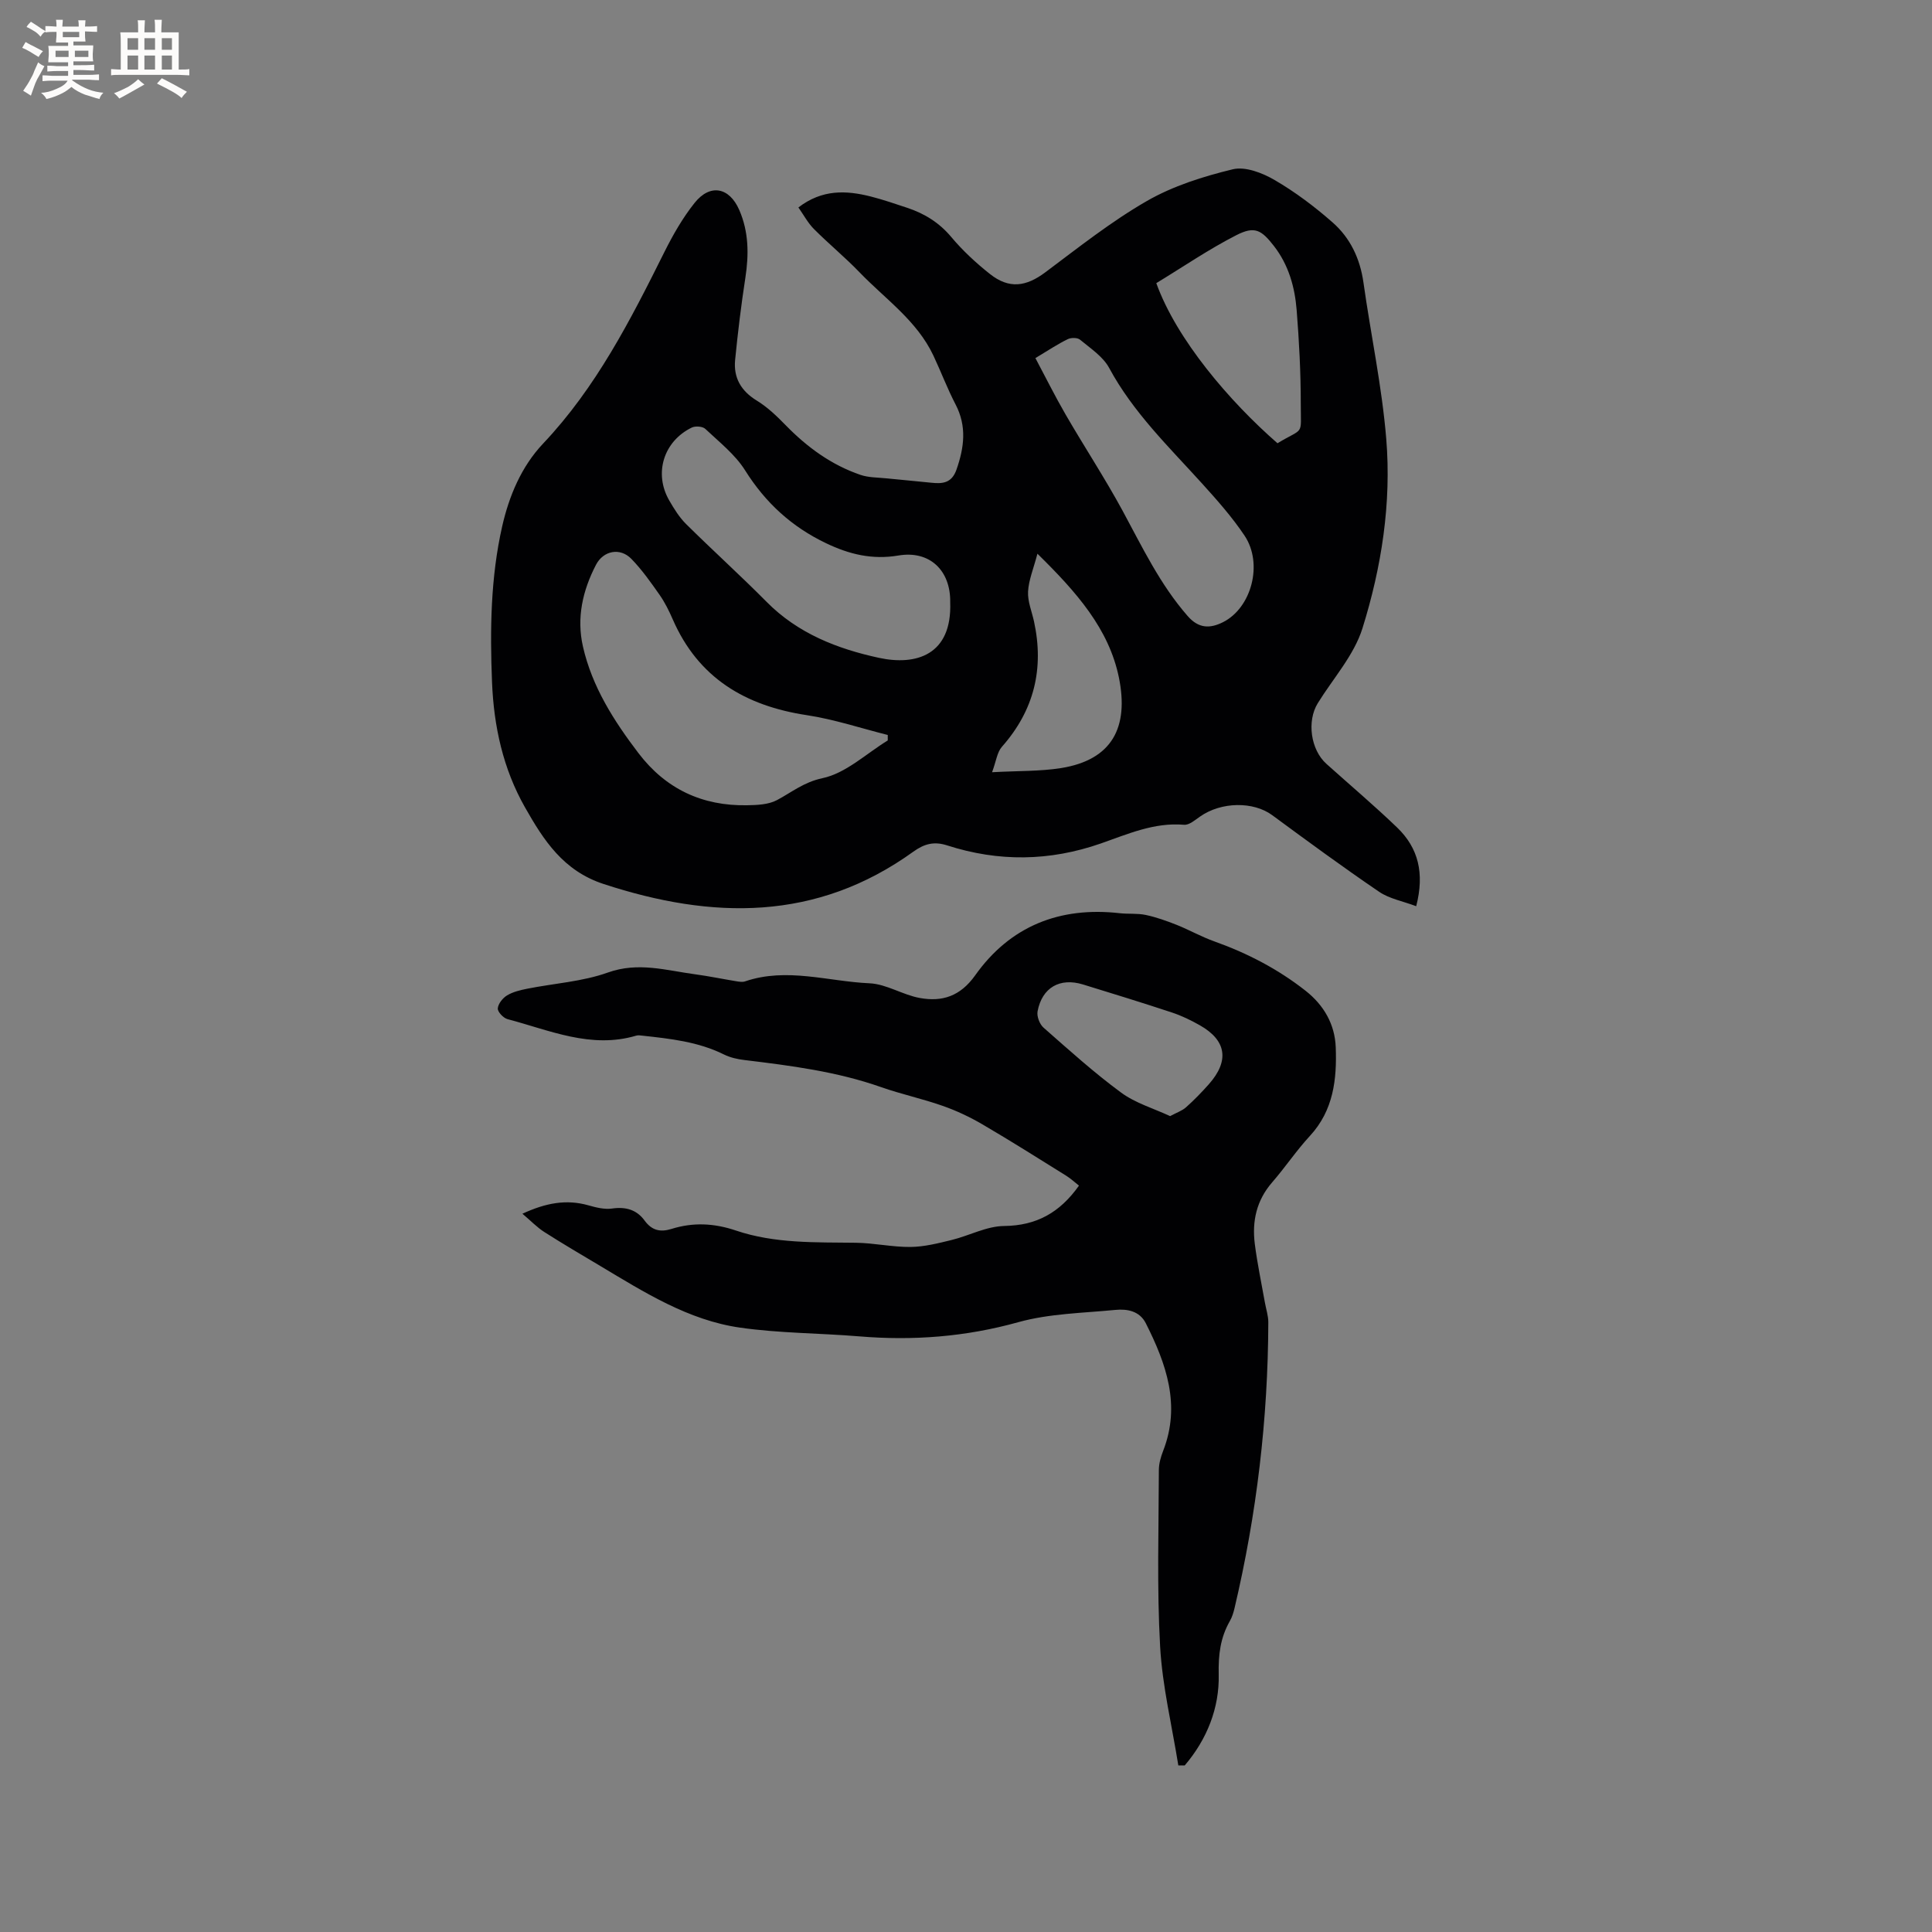 <svg enable-background="new 0 0 400 400" viewBox="0 0 400 400" xmlns="http://www.w3.org/2000/svg"><rect x="0" y="0" width="400" height="400" fill="#808080" stroke="none"/><path d="m165.3 42.95c4.92-3.78 9.9-3.55 14.97-2.27 2.56.65 5.07 1.52 7.58 2.35 3.57 1.19 6.6 3.06 9.1 6.04 2.36 2.82 5.13 5.38 8.02 7.67 3.96 3.13 7.47 2.62 11.45-.36 6.86-5.13 13.63-10.51 21.02-14.76 5.42-3.12 11.67-5.09 17.79-6.57 2.6-.63 6.15.75 8.68 2.23 4.26 2.48 8.28 5.51 11.99 8.77 3.66 3.21 5.69 7.5 6.39 12.45 1.52 10.8 3.83 21.53 4.72 32.38 1.09 13.3-.97 26.54-4.93 39.21-1.75 5.59-6.08 10.37-9.25 15.5-2.29 3.71-1.48 9.63 1.79 12.56 4.89 4.39 9.92 8.64 14.65 13.19 4.37 4.21 5.7 9.43 3.94 16.28-2.79-1.05-5.55-1.54-7.67-2.98-7.51-5.11-14.84-10.49-22.16-15.88-3.88-2.85-10.52-2.8-14.94.31-1.02.71-2.24 1.78-3.29 1.69-6.19-.53-11.67 1.93-17.23 3.87-10.61 3.7-21.19 3.83-31.82.4-2.69-.87-4.71-.35-6.99 1.29-20.08 14.47-41.64 14.08-64.15 6.7-8.36-2.74-12.41-9.07-16.28-15.89-4.53-7.99-6.44-16.73-6.81-25.87-.44-10.84-.3-21.71 2.1-32.28 1.41-6.21 3.93-12.34 8.48-17.15 10.95-11.57 18.06-25.52 25.07-39.58 1.78-3.57 3.8-7.12 6.28-10.23 3.22-4.05 7.21-3.26 9.26 1.46 1.97 4.53 2 9.21 1.26 14.03-.87 5.64-1.56 11.32-2.12 17-.36 3.69 1.21 6.43 4.5 8.44 2.21 1.35 4.16 3.23 5.98 5.1 4.44 4.55 9.45 8.21 15.48 10.27 1.65.56 3.51.53 5.29.71 3.11.32 6.22.58 9.33.91 2.37.26 4.27.09 5.25-2.71 1.6-4.58 2.17-8.97-.19-13.5-1.71-3.28-3.01-6.76-4.59-10.11-3.41-7.24-9.97-11.71-15.3-17.25-3.01-3.12-6.38-5.89-9.45-8.97-1.24-1.25-2.12-2.92-3.2-4.45zm18.5 110.35c0-.38 0-.75 0-1.13-5.57-1.4-11.08-3.24-16.74-4.1-12.75-1.93-22.49-7.69-27.79-19.87-.76-1.74-1.62-3.48-2.7-5.03-1.82-2.59-3.66-5.21-5.85-7.46-2.33-2.4-5.8-1.72-7.33 1.23-2.76 5.32-4.05 10.98-2.7 16.91 1.89 8.33 6.39 15.37 11.49 22.07 5.68 7.46 13.24 10.97 22.51 10.8 2.08-.04 4.42-.13 6.18-1.07 3.08-1.64 5.53-3.71 9.42-4.54 4.84-1.02 9.04-5.07 13.51-7.81zm12.93-28.63c.1-6.55-4.24-10.75-10.71-9.66-5.44.92-10.19-.24-15.01-2.55-7.11-3.4-12.53-8.37-16.74-15.07-2.07-3.3-5.36-5.87-8.25-8.6-.55-.52-2.05-.63-2.79-.27-5.85 2.84-7.9 9.49-4.68 15.08 1 1.73 2.09 3.5 3.5 4.9 5.49 5.44 11.24 10.63 16.68 16.12 6.47 6.54 14.65 9.72 23.26 11.58 7.62 1.65 15.15-.53 14.74-11.53zm17.64-50.53c2.14 4.02 4.08 7.94 6.28 11.73 3.86 6.66 8.1 13.11 11.77 19.87 4.08 7.54 7.75 15.26 13.48 21.81 2.29 2.62 4.63 2.6 7.3 1.27 5.91-2.96 8.36-12.1 4.48-17.91-2.57-3.85-5.69-7.36-8.8-10.8-6.88-7.6-14.28-14.73-19.24-23.93-1.27-2.36-3.87-4.05-6.03-5.85-.53-.45-1.86-.45-2.54-.11-2.08 1.01-4.01 2.3-6.7 3.92zm25.03-15.52c4.19 11.66 15.18 24.51 25.09 33.15 5.6-3.39 4.82-1.33 4.82-8.22 0-6.45-.34-12.91-.85-19.34-.38-4.78-1.67-9.37-4.7-13.27-2.62-3.37-4-4.18-7.79-2.25-5.7 2.91-11.02 6.56-16.57 9.93zm-24.61 56.02c-.82 3.11-1.81 5.45-1.94 7.83-.11 2.04.78 4.13 1.23 6.19 2.12 9.76.04 18.4-6.65 25.96-.99 1.12-1.18 2.96-2.03 5.26 5.49-.3 9.95-.17 14.29-.86 10.58-1.7 14.06-8.44 11.97-18.73-2.07-10.09-8.73-17.66-16.87-25.65z" fill="#010103"/><path d="m243.96 365.52c-1.31-8.21-3.31-16.39-3.77-24.65-.68-12.14-.29-24.34-.26-36.51 0-1.33.4-2.72.89-3.98 3.69-9.48.63-18.04-3.59-26.41-1.28-2.53-3.82-3.01-6.29-2.77-6.73.66-13.66.75-20.1 2.54-10.9 3.04-21.78 3.87-32.95 2.94-8.22-.68-16.53-.64-24.68-1.81-10.69-1.53-19.77-7.29-28.87-12.73-3.91-2.33-7.84-4.63-11.67-7.08-1.47-.94-2.7-2.24-4.51-3.77 4.84-2.24 9.09-3.04 13.7-1.73 1.58.45 3.32.88 4.89.65 2.82-.4 5.08.25 6.72 2.51 1.48 2.02 3.22 2.44 5.54 1.72 4.47-1.4 8.8-1.21 13.36.33 8.03 2.72 16.48 2.42 24.85 2.53 3.77.05 7.54.91 11.3.87 2.84-.03 5.7-.76 8.49-1.44 3.65-.89 7.23-2.86 10.86-2.9 6.74-.07 11.56-2.78 15.52-8.36-.88-.69-1.7-1.46-2.63-2.04-5.75-3.58-11.47-7.2-17.32-10.62-2.61-1.53-5.4-2.85-8.26-3.85-4.19-1.48-8.57-2.41-12.75-3.88-9.17-3.23-18.71-4.45-28.29-5.61-1.45-.17-2.96-.51-4.25-1.15-5.34-2.65-11.12-3.27-16.91-3.9-.42-.05-.87-.12-1.26 0-9.38 2.78-17.92-1.12-26.65-3.42-.86-.23-2.06-1.51-2.01-2.22.08-.97 1.02-2.15 1.93-2.7 1.23-.74 2.74-1.09 4.18-1.38 5.57-1.11 11.41-1.46 16.69-3.35 6.3-2.25 12.09-.43 18.08.37 2.83.38 5.64.97 8.46 1.43.61.1 1.31.22 1.87.03 8.62-2.94 17.19.02 25.76.4 3.52.16 6.89 2.42 10.45 3.05 4.6.82 8.33-.35 11.43-4.71 7.23-10.18 17.49-14.26 29.92-12.85 1.79.2 3.64-.01 5.38.36 2.18.46 4.32 1.23 6.4 2.05 2.63 1.05 5.12 2.47 7.79 3.42 6.84 2.44 13.19 5.73 18.91 10.23 3.81 3 6.06 6.96 6.24 11.69.25 6.62-.46 13.07-5.34 18.35-2.8 3.03-5.11 6.5-7.82 9.62-3.24 3.72-4.19 8.04-3.6 12.73.52 4.09 1.38 8.13 2.1 12.19.24 1.35.7 2.7.7 4.04-.06 19.99-2.4 39.73-6.99 59.19-.22.92-.5 1.86-.97 2.67-1.97 3.47-2.4 6.94-2.31 11.09.16 6.89-2.42 13.42-7.04 18.82-.45-.02-.89-.01-1.32 0zm-1.7-134.44c1.37-.74 2.5-1.11 3.31-1.84 1.65-1.47 3.21-3.08 4.68-4.73 4.33-4.87 3.7-9.11-1.86-12.25-1.83-1.04-3.76-1.97-5.75-2.63-6.11-2.02-12.27-3.92-18.43-5.81-4.77-1.46-8.46.64-9.39 5.56-.2 1.04.42 2.67 1.23 3.38 5.24 4.61 10.44 9.31 16.05 13.44 2.97 2.19 6.75 3.29 10.16 4.88z" fill="#010103"/><g fill="#fcfbfa"><path d="m6.8 9.5c.6.3 1.3.7 2.1 1.1-.4.4-.7.8-.9 1.2-.7-.4-1.3-.8-1.8-1.1s-1.1-.6-1.6-.8c.2-.4.5-.8.7-1.2.4.2.8.5 1.5.8zm.9 6.9c-.3.6-.5 1.1-.7 1.7s-.4 1.1-.6 1.7c-.6-.4-1.1-.7-1.6-1 .7-1 1.2-1.8 1.5-2.4.3-.5.6-1.1.8-1.7.3-.6.5-1.2.8-1.8.3.3.8.6 1.3.8-.7 1.3-1.2 2.2-1.5 2.7zm.1-11c.4.3 1 .7 1.7 1.1-.5.2-.8.6-1.1 1.1-.5-.6-1-1-1.4-1.2s-.9-.6-1.5-.8c.2-.4.5-.7.9-1.1.5.3.9.6 1.4.9zm10.5 13.1c1 .4 2 .6 3.1.7-.4.4-.7.8-.8 1.3-.9-.2-1.9-.6-3-.9-1-.4-2-.9-2.8-1.6-.5.4-1.1.9-1.9 1.3s-1.9.9-3.3 1.2c-.1-.3-.5-.8-1.1-1.3 1 0 2.1-.3 3.2-.8 1.2-.5 1.9-1 2.3-1.7h-3.2c-.4 0-1 0-2 .1v-1.2c1 0 1.7.1 2 .1h3.3v-1h-2.3c-.2 0-.9 0-2 .1v-1.2c1.2 0 1.9.1 2 .1h2.3v-.8h-4.1c0-.7.1-1.2.1-1.6 0-.5 0-1.1-.1-1.8h4.1v-.7h-2.5c0-.6.1-1.1.1-1.6v-.6h-.5c-.4 0-1 0-1.8.1v-1.3c1.2 0 1.9.1 2.1.1h.2c0-.3 0-.8-.1-1.4h1.4c0 .6-.1 1-.1 1.4h3.4c0-.4 0-.8-.1-1.3h1.5c0 .4-.1.9-.1 1.3.7 0 1.5 0 2.5-.1v1.2c-1 0-1.8-.1-2.5-.1v.6c0 .3 0 .8.1 1.5h-2.5v.8h4.1c0 .7-.1 1.3-.1 1.8s0 1 .1 1.5h-4.1v.8h1.4c.8 0 1.8 0 2.9-.1v1.2c-1 0-1.9-.1-2.8-.1h-1.5v1h3.2c.3 0 1 0 2.1-.1v1.2c-1.1 0-1.8-.1-2.1-.1h-3.4l-.1.1c1.4 1 2.4 1.5 3.4 1.9zm-4.1-6.7v-1.3h-2.7v1.3zm2.2-4.1v-1.1h-3.4v1.1zm1.9 4.1v-1.3h-2.8v1.3z"/><path d="m37 6.7v2.3 5.4c1 0 1.8 0 2.2-.1v1.3c-.6 0-1.5-.1-2.5-.1h-11.9c-.7 0-1.3 0-1.8.1v-1.3c.5 0 1.1.1 2 .1v-5.2c0-1 0-1.8-.1-2.5h3.7c0-1.3 0-2.1-.1-2.5h1.5c0 .4-.1 1.3-.1 2.5h2.2c0-1.2 0-2.1-.1-2.6h1.5c0 .4-.1 1.3-.1 2.6zm-12.3 13.7c-.3-.4-.7-.8-1.1-1.1 1.1-.4 2.1-.9 2.9-1.3.8-.5 1.5-1 2.1-1.6.4.4.9.8 1.3 1.1-2.5 1.4-4.2 2.4-5.2 2.9zm3.9-10.1v-2.4h-2.2v2.4zm0 4.1v-2.9h-2.2v2.9zm3.5-4.1v-2.4h-2.2v2.4zm0 4.1v-2.9h-2.2v2.9zm.4 2.9 1-1.1c.6.3 1.4.7 2.5 1.3s2 1.1 2.7 1.5c-.4.4-.8.8-1.1 1.3-.8-.8-2.5-1.7-5.1-3zm3.1-7v-2.4h-2.1v2.4zm0 4.1v-2.9h-2.1v2.9z"/></g></svg>